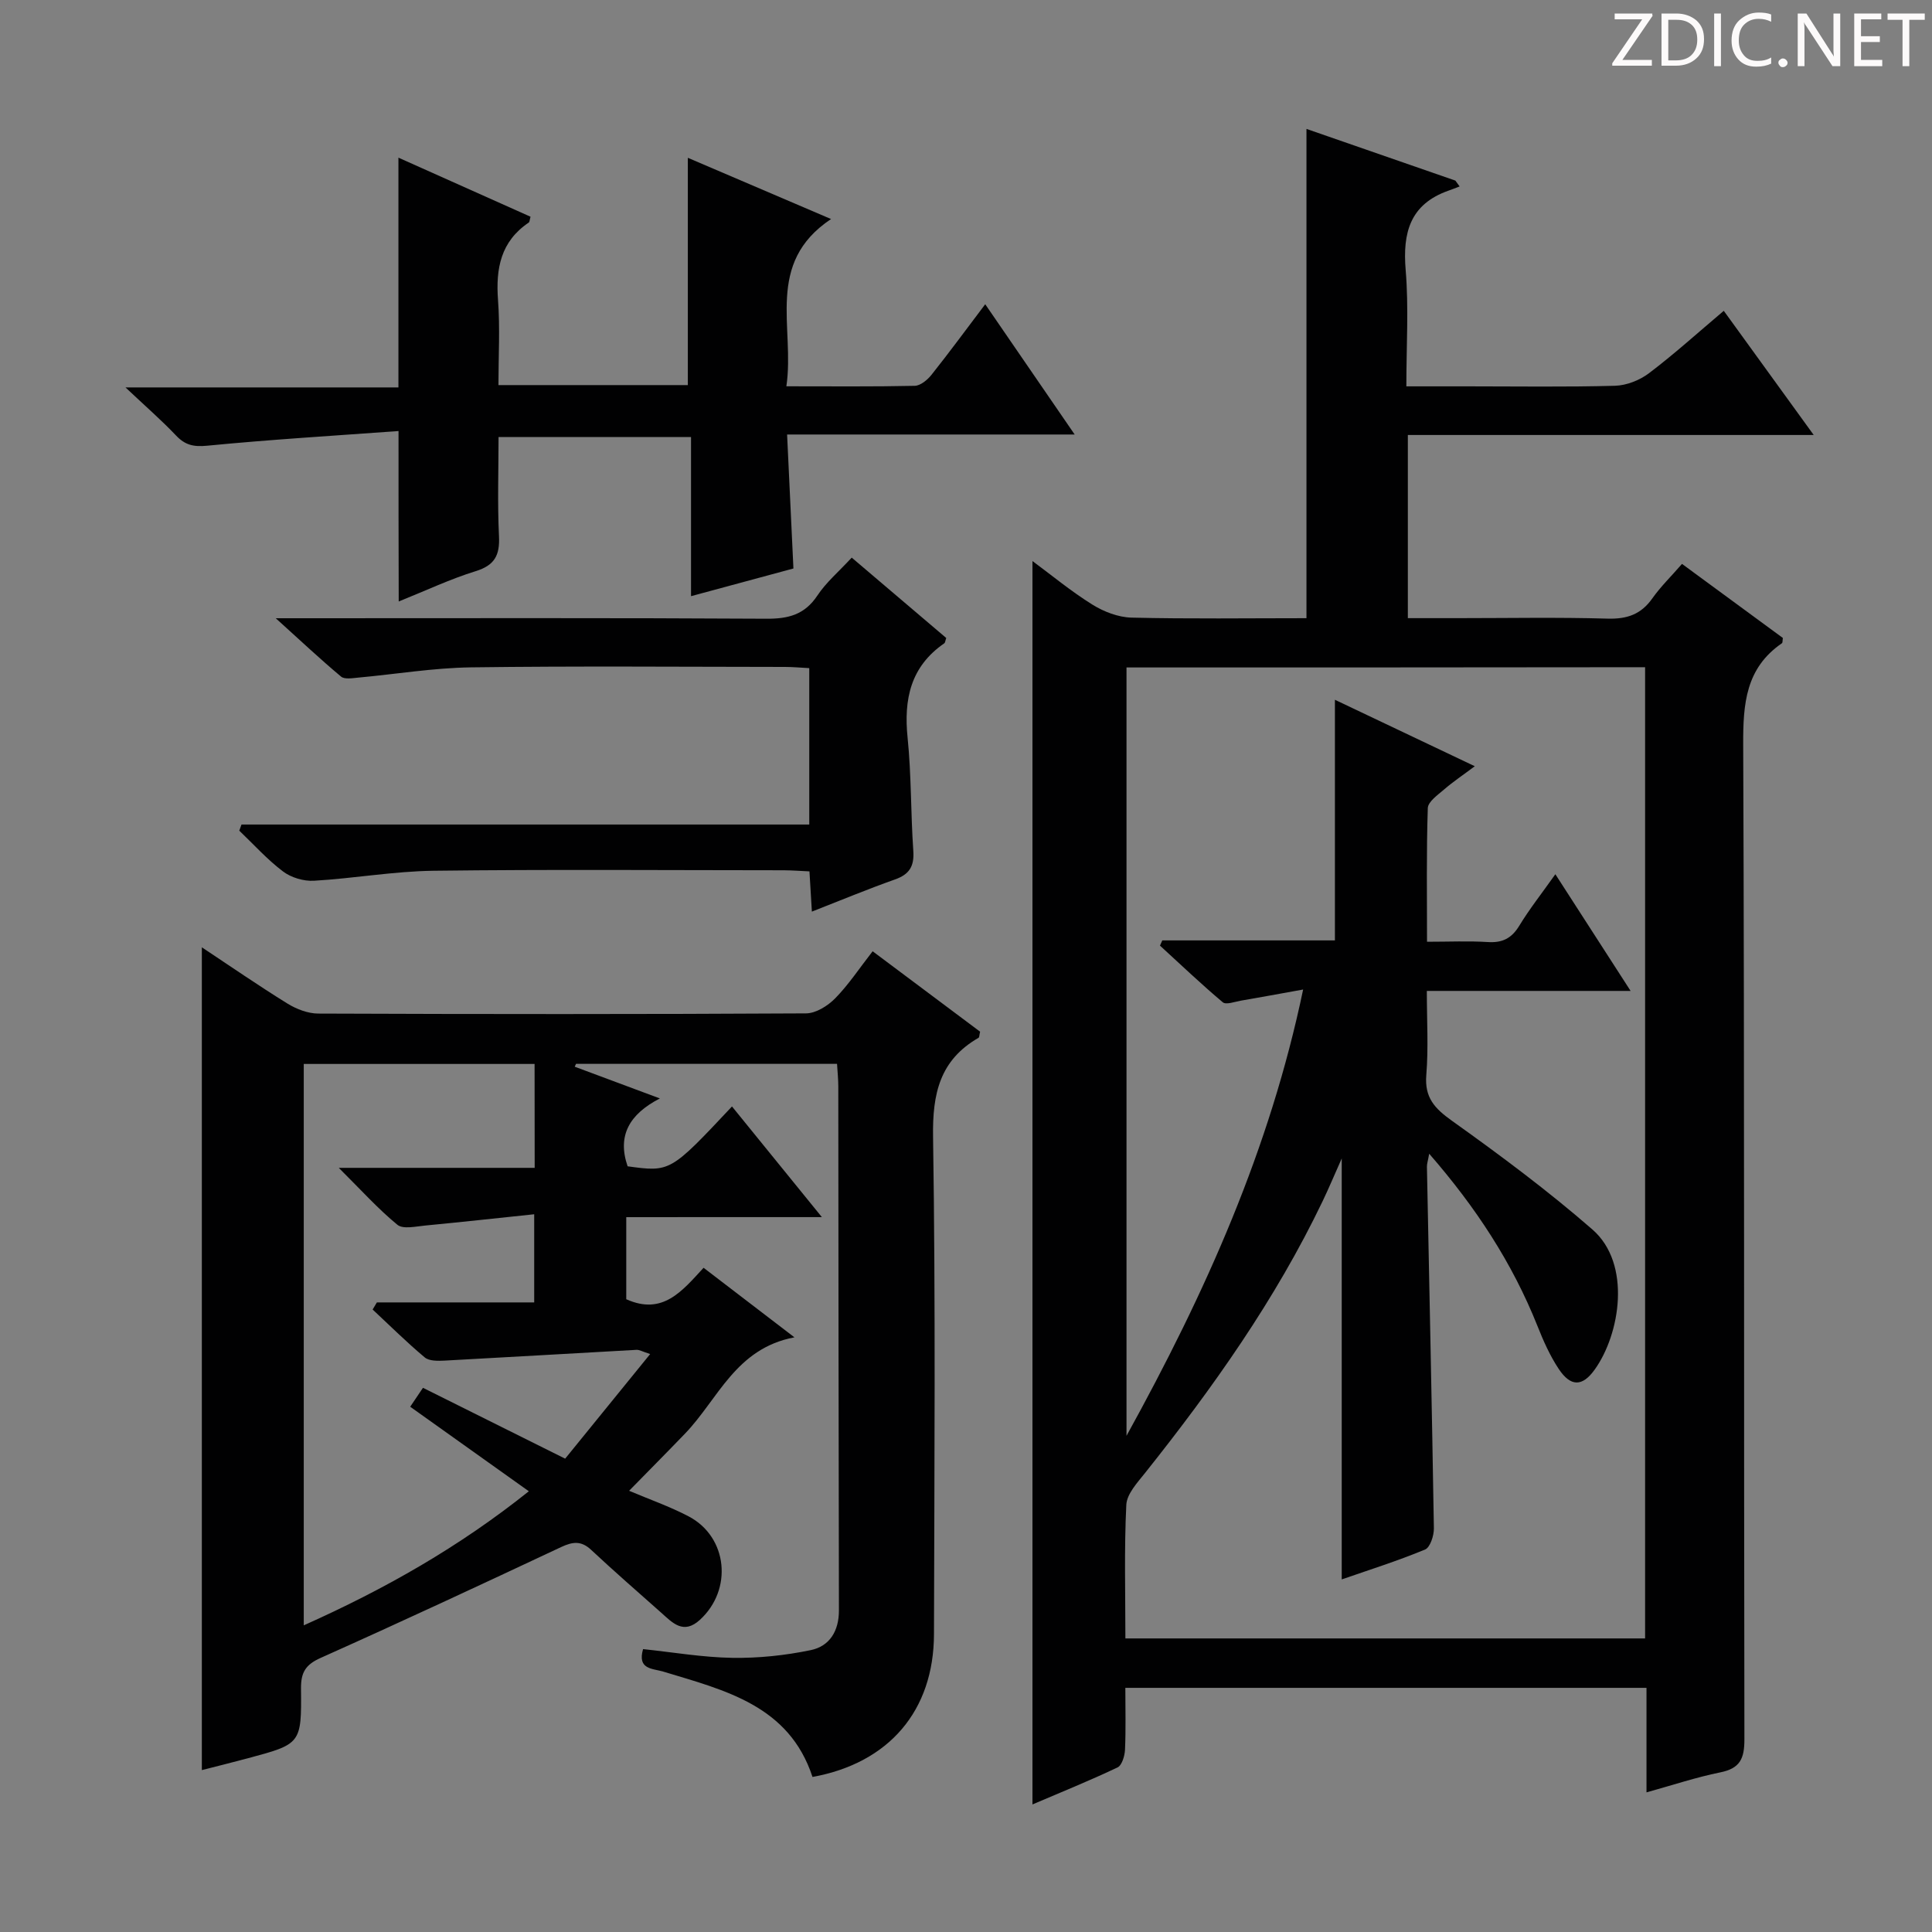 <svg enable-background="new 0 0 400 400" viewBox="0 0 400 400" xmlns="http://www.w3.org/2000/svg"><rect x="0" y="0" width="400" height="400" fill="#808080" stroke="none"/><g fill="#fcfafa"><path d="m342.2 3.2-6.3 9.2h6.1v1.2h-8.2v-.5l6.2-9.1h-5.7v-1.2h7.8v.4z"/><path d="m344 13.7v-10.9h3.1c1.6 0 3 .5 4.1 1.4 1.1 1 1.6 2.2 1.6 3.9s-.5 3-1.6 4-2.5 1.5-4.2 1.5h-3zm1.4-9.6v8.4h1.6c1.4 0 2.5-.4 3.2-1.1.8-.8 1.2-1.8 1.2-3.2s-.4-2.4-1.2-3.1-1.8-1-3.1-1z"/><path d="m356.3 2.8v10.9h-1.4v-10.9z"/><path d="m366.6 13.2c-.8.4-1.8.6-3 .6-1.6 0-2.8-.5-3.7-1.5s-1.4-2.3-1.4-3.9c0-1.7.5-3.2 1.6-4.2s2.4-1.6 4-1.6c1 0 1.9.1 2.6.4v1.5c-.8-.4-1.6-.6-2.6-.6-1.2 0-2.2.4-3 1.2s-1.1 1.9-1.1 3.3c0 1.3.4 2.3 1.1 3.1s1.6 1.1 2.8 1.1c1.1 0 2-.2 2.8-.7v1.3z"/><path d="m368.2 13c0-.3.1-.5.3-.6.2-.2.4-.3.6-.3.3 0 .5.1.7.3s.3.4.3.6-.1.5-.3.6c-.2.2-.4.3-.7.3s-.5-.1-.6-.3c-.2-.2-.3-.4-.3-.6z"/><path d="m381.1 13.7h-1.7l-5.5-8.4c-.2-.2-.3-.5-.4-.7 0 .2.1.8.1 1.5v7.6h-1.4v-10.9h1.8l5.3 8.3c.3.4.4.6.4.8 0-.3-.1-.8-.1-1.6v-7.5h1.4v10.9z"/><path d="m389.7 13.7h-5.8v-10.9h5.6v1.2h-4.2v3.5h3.9v1.2h-3.9v3.7h4.4z"/><path d="m398.4 4.1h-3.1v9.6h-1.4v-9.6h-3.1v-1.3h7.7v1.3z"/></g><path d="m348.24 116.75c7.28 5.35 14.11 10.37 20.88 15.33-.08.52-.02.98-.2 1.1-7.5 5.16-8.04 12.53-8.01 20.93.28 68.67.12 137.33.25 206 .01 3.99-.9 6.02-4.99 6.84-4.99 1.01-9.86 2.64-15.28 4.14 0-7.46 0-14.41 0-21.64-35.98 0-71.57 0-107.9 0 0 4.31.12 8.57-.07 12.82-.06 1.28-.64 3.23-1.55 3.66-5.81 2.76-11.79 5.17-17.61 7.66 0-85.92 0-171.43 0-257.43 3.97 2.93 7.99 6.27 12.38 9 2.37 1.48 5.37 2.64 8.11 2.71 11.98.29 23.98.12 36.24.12 0-33.72 0-67.24 0-101.3 10.31 3.58 20.57 7.14 30.83 10.7.29.4.59.81.88 1.21-.78.3-1.55.61-2.33.88-7.94 2.81-9.49 8.69-8.84 16.45.65 7.75.14 15.59.14 24.06h12.7c10.17 0 20.34.16 30.5-.12 2.4-.07 5.13-1.15 7.06-2.62 5.17-3.91 9.98-8.27 15.46-12.9 6.11 8.43 12.07 16.67 18.62 25.71-28.6 0-56.16 0-84.03 0v37.92h10.34c10.33 0 20.67-.2 31 .1 4.06.12 6.97-.89 9.31-4.24 1.71-2.41 3.88-4.52 6.11-7.09zm-115.01 21.44v159.08c16.5-29.88 29.68-59.45 36.57-92.4-4.84.87-8.87 1.62-12.91 2.31-1.26.22-3.05.9-3.73.33-4.46-3.75-8.69-7.79-13-11.73.16-.36.32-.72.48-1.08h35.74c0-16.82 0-33.07 0-49.82 9.51 4.52 18.89 8.98 28.96 13.76-2.45 1.84-4.49 3.2-6.33 4.79-1.32 1.14-3.36 2.55-3.4 3.89-.3 9.11-.16 18.23-.16 27.66 4.6 0 8.6-.19 12.57.06 3.01.2 4.93-.75 6.52-3.36 2.12-3.49 4.68-6.72 7.48-10.68 5.27 8.18 10.15 15.74 15.58 24.16-14.6 0-28.15 0-42.19 0 0 6.15.35 11.81-.11 17.41-.38 4.66 1.7 6.9 5.3 9.47 9.98 7.12 19.86 14.47 29.09 22.51 8.16 7.11 5.74 21.69.46 29.03-2.54 3.54-4.95 3.57-7.43-.15-1.82-2.74-3.19-5.83-4.41-8.91-5.2-13.03-12.73-24.54-22.41-35.65-.26 1.46-.48 2.08-.47 2.69.49 24.96 1.04 49.91 1.44 74.87.02 1.5-.77 3.95-1.83 4.39-5.74 2.37-11.69 4.25-17.25 6.18 0-29.04 0-57.67 0-87.15-1.53 3.43-2.67 6.16-3.95 8.83-9.76 20.37-22.73 38.65-36.75 56.26-1.6 2.01-3.79 4.35-3.9 6.63-.45 9.11-.19 18.25-.19 27.65h107.6c0-67.2 0-134.08 0-201.08-35.85.05-71.32.05-107.37.05z" fill="#010102"/><path d="m129.66 252v16.99c7.54 3.4 11.56-1.69 16.01-6.51 6.05 4.63 11.93 9.14 18.81 14.4-12.18 2.29-15.79 12.8-22.64 19.92-3.8 3.95-7.67 7.84-11.59 11.85 4.17 1.77 8.39 3.24 12.31 5.29 8.12 4.26 9.19 15.16 2.36 21.42-3.44 3.15-5.69.61-8.05-1.49-4.85-4.3-9.74-8.56-14.47-12.98-2.07-1.94-3.83-1.71-6.24-.58-16.54 7.77-33.11 15.49-49.79 22.95-3.13 1.4-4.08 3.02-4.05 6.33.12 11.47 0 11.49-11.08 14.46-3.19.86-6.41 1.65-9.45 2.43 0-56.83 0-113.44 0-170.35 5.81 3.85 11.67 7.9 17.71 11.64 1.86 1.15 4.24 2.07 6.38 2.08 33.66.13 67.33.15 100.99-.04 2.05-.01 4.51-1.55 6.04-3.11 2.78-2.83 4.99-6.2 7.76-9.75 7.57 5.66 14.98 11.21 22.25 16.65-.17.7-.14 1.17-.33 1.27-8.01 4.61-9.55 11.55-9.41 20.48.53 34.32.27 68.66.19 102.99-.04 15.84-9.3 26.68-25.15 29.56-4.86-14.82-18.13-17.94-30.89-21.81-2.22-.67-5.42-.4-4.19-4.66 6.13.64 12.31 1.71 18.5 1.81 5.41.08 10.92-.5 16.22-1.6 3.91-.81 5.84-3.96 5.83-8.23-.08-36.16-.09-72.33-.13-108.49 0-1.47-.16-2.94-.26-4.66-18.19 0-36.11 0-54.04 0-.09.2-.18.39-.27.59 5.61 2.09 11.22 4.18 17.63 6.57-6.3 3.25-8.87 7.68-6.68 14.05 8.84 1.21 8.84 1.21 21.61-12.39 5.95 7.33 11.89 14.63 18.61 22.91-7.59 0-14.14 0-20.68 0-6.46.01-12.94.01-19.82.01zm-18.98-31.72c-16.26 0-32.01 0-47.79 0v116.23c16.85-7.53 32.18-16.24 46.6-27.76-8.43-6-16.36-11.66-24.56-17.5.95-1.4 1.74-2.58 2.64-3.92 9.78 4.87 19.29 9.61 29.44 14.67 5.79-7.13 11.5-14.16 17.6-21.66-1.64-.52-2.25-.91-2.84-.87-13.25.73-26.49 1.52-39.73 2.23-1.38.07-3.18.11-4.1-.66-3.74-3.13-7.22-6.59-10.79-9.92.29-.49.59-.98.88-1.47h32.57c0-6.2 0-11.77 0-18.25-7.82.82-15.21 1.63-22.61 2.34-1.93.18-4.54.8-5.71-.16-3.99-3.27-7.47-7.15-12.14-11.79h40.56c-.02-7.34-.02-14.25-.02-21.51z" fill="#010102"/><path d="m82.51 89.24c-13.29.97-26.49 1.76-39.63 3.04-2.82.27-4.56-.13-6.44-2.12-2.97-3.13-6.24-5.97-10.46-9.95h56.51c0-15.99 0-31.38 0-47.57 9.17 4.1 18.27 8.17 27.35 12.23-.19.66-.18 1.08-.37 1.21-5.8 3.91-6.85 9.51-6.36 16.05.43 5.75.09 11.56.09 17.6h39.21c0-15.63 0-31.02 0-47.06 9.59 4.1 19.11 8.17 29.65 12.68-13.78 9.19-7.45 22.43-9.25 34.63 9.36 0 17.97.09 26.58-.1 1.18-.03 2.62-1.22 3.45-2.26 3.62-4.55 7.06-9.23 11.14-14.63 6.2 9.03 12.11 17.64 18.52 26.97-20.17 0-39.4 0-59.54 0 .44 9.31.86 18.18 1.31 27.74-6.91 1.87-13.82 3.73-21.2 5.73 0-11.27 0-21.9 0-32.95-13.21 0-26.1 0-39.85 0 0 6.72-.24 13.65.09 20.55.19 3.93-.89 6.01-4.84 7.23-5.22 1.61-10.21 3.98-15.92 6.27-.04-11.57-.04-22.76-.04-35.29z" fill="#010102"/><path d="m57.09 128h6.63c31.65 0 63.31-.09 94.96.1 4.55.03 7.92-.84 10.55-4.8 1.81-2.73 4.42-4.94 7.11-7.85 6.61 5.62 13.12 11.15 19.57 16.64-.2.55-.21.97-.42 1.11-6.97 4.81-8.4 11.56-7.58 19.55.79 7.76.64 15.62 1.18 23.41.22 3.17-.79 4.86-3.79 5.92-5.6 1.98-11.1 4.27-17.21 6.66-.18-2.93-.32-5.33-.5-8.33-1.8-.08-3.56-.22-5.31-.23-24.16-.01-48.32-.2-72.47.1-8.28.1-16.53 1.59-24.82 2.07-2.12.12-4.72-.65-6.4-1.93-3.28-2.47-6.06-5.59-9.05-8.44.15-.42.31-.85.46-1.27h117.55c0-11.22 0-21.63 0-32.38-1.85-.1-3.47-.25-5.08-.25-21.66-.02-43.32-.2-64.97.09-7.78.11-15.54 1.41-23.31 2.12-1.2.11-2.84.41-3.58-.21-4.27-3.57-8.33-7.39-13.52-12.08z" fill="#010102"/></svg>